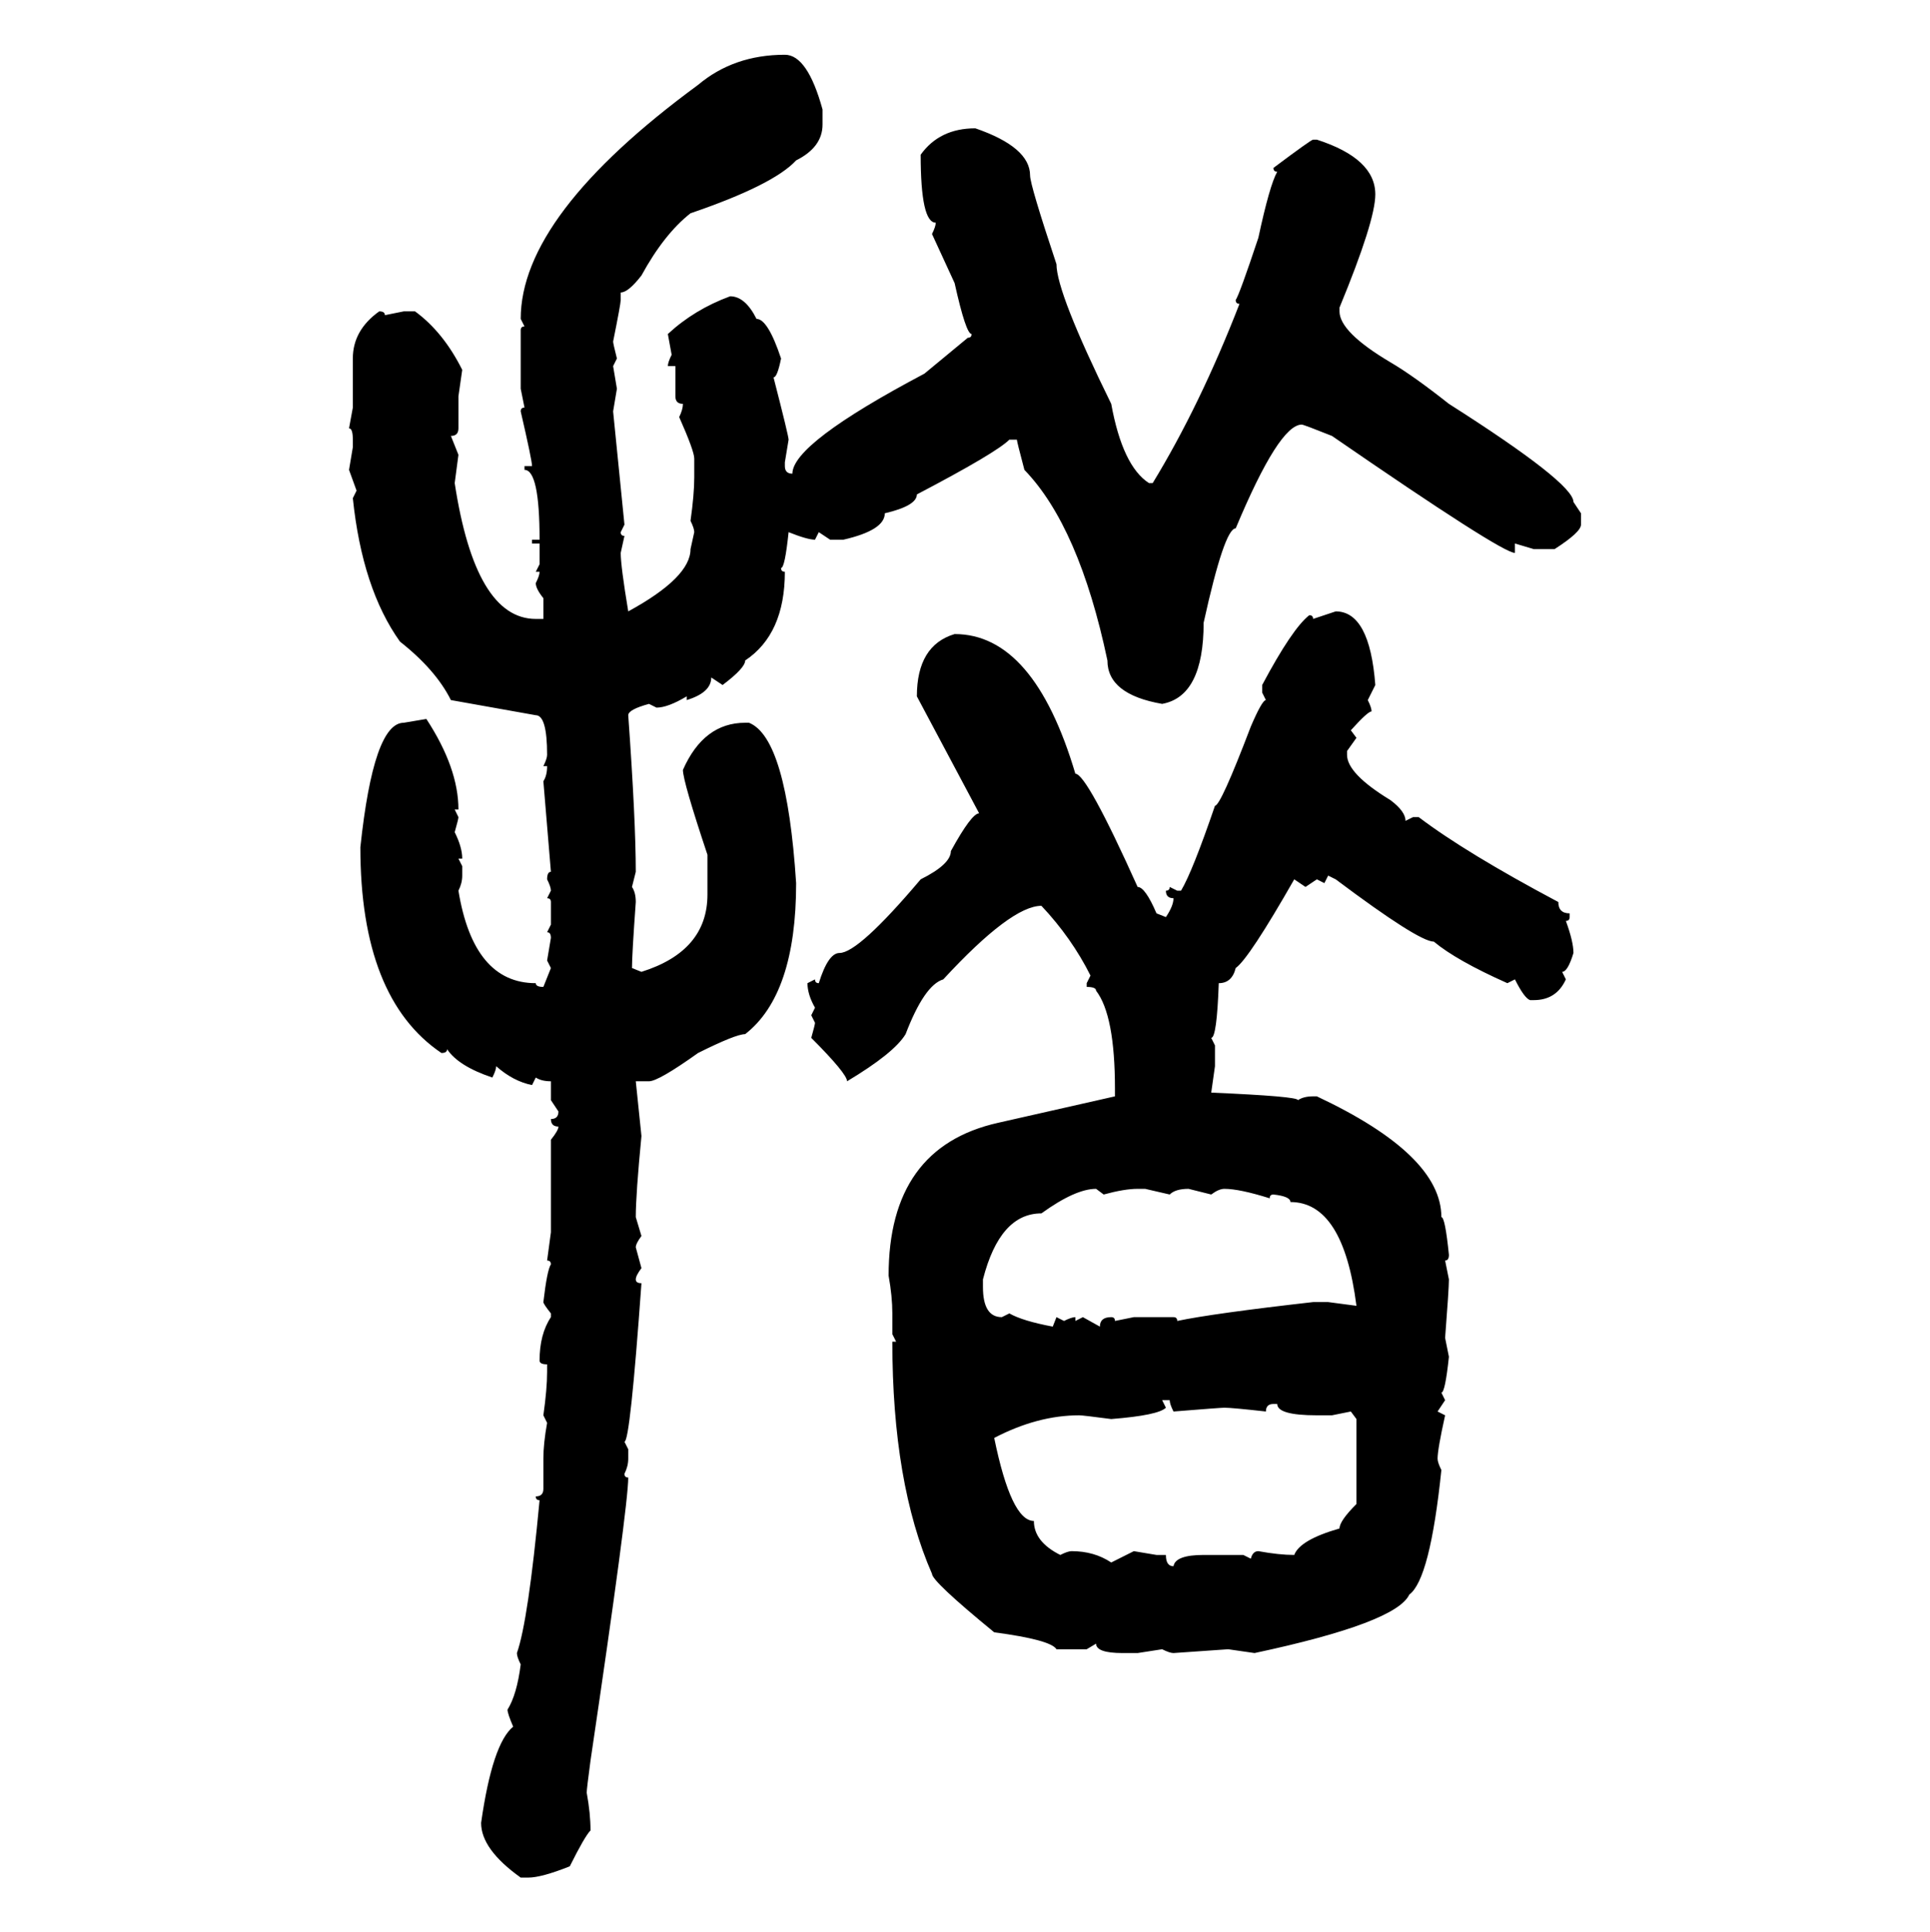 <svg xmlns="http://www.w3.org/2000/svg" xmlns:xlink="http://www.w3.org/1999/xlink" width="299.707" height="300"><path d="M121.88 8.50L121.88 8.50Q125.39 8.50 127.73 16.99L127.73 16.99L127.73 19.34Q127.73 22.85 123.63 24.90L123.63 24.90Q120.12 28.71 107.23 33.11L107.23 33.11Q103.13 36.33 99.61 42.77L99.61 42.77Q97.56 45.41 96.39 45.41L96.39 45.41L96.39 46.58Q96.39 47.17 95.21 53.03L95.21 53.03Q95.21 53.32 95.80 55.66L95.80 55.66L95.21 56.84L95.80 60.35L95.21 63.87L96.97 81.45L96.39 82.62Q96.39 83.20 96.97 83.20L96.97 83.20L96.39 85.84Q96.39 87.89 97.56 94.92L97.56 94.92Q107.23 89.65 107.23 85.25L107.23 85.25L107.81 82.62Q107.81 82.03 107.23 80.86L107.23 80.86Q107.81 76.76 107.81 74.12L107.81 74.12L107.81 71.19Q107.81 70.02 105.47 64.75L105.47 64.75Q106.05 63.57 106.05 62.70L106.05 62.70Q104.88 62.70 104.88 61.52L104.88 61.52L104.88 56.84L103.71 56.84Q103.71 56.25 104.30 55.08L104.30 55.08L103.71 51.86Q107.81 48.05 113.38 46.00L113.38 46.00Q115.72 46.00 117.48 49.51L117.48 49.51Q119.24 49.51 121.29 55.66L121.29 55.66Q120.70 58.59 120.12 58.59L120.12 58.59Q122.46 67.68 122.46 68.26L122.46 68.26L121.88 71.78L121.88 72.36Q121.88 73.54 123.05 73.54L123.05 73.54Q123.05 68.85 143.55 58.01L143.55 58.01L150.29 52.44Q150.88 52.44 150.88 51.86L150.88 51.86Q150 51.86 148.24 43.95L148.24 43.95L144.73 36.33Q145.31 35.16 145.31 34.57L145.31 34.57Q142.97 34.57 142.97 24.02L142.97 24.02Q145.90 19.92 151.46 19.92L151.46 19.92Q159.96 22.85 159.96 27.25L159.96 27.25Q159.96 28.71 164.06 41.02L164.06 41.02Q164.06 45.41 172.56 62.70L172.56 62.70Q174.32 72.36 178.42 75L178.42 75L179.00 75Q186.33 62.99 192.48 47.17L192.48 47.17Q191.89 47.17 191.89 46.58L191.89 46.58Q192.48 45.70 195.41 36.91L195.41 36.91Q197.17 28.71 198.34 26.66L198.34 26.66Q197.75 26.66 197.75 26.07L197.75 26.07Q203.61 21.68 203.91 21.68L203.91 21.68L204.49 21.68Q213.57 24.61 213.57 30.18L213.57 30.18Q213.57 34.28 208.01 47.75L208.01 47.75L208.01 48.34Q208.01 51.56 215.92 56.25L215.92 56.25Q219.43 58.30 225 62.70L225 62.70Q244.34 75 244.34 77.93L244.34 77.93L245.51 79.69L245.51 81.45Q245.51 82.62 241.41 85.25L241.41 85.25L238.18 85.25L235.25 84.38L235.25 85.84Q233.20 85.84 206.84 67.68L206.84 67.68Q202.44 65.92 202.15 65.92L202.15 65.92Q198.63 65.92 191.89 82.03L191.89 82.03Q190.14 82.03 186.91 96.68L186.91 96.68Q186.91 108.11 180.47 109.28L180.47 109.28Q171.97 107.81 171.97 102.54L171.97 102.54Q167.58 81.74 159.08 72.95L159.08 72.95Q157.91 68.55 157.91 68.26L157.91 68.26L156.74 68.26Q154.69 70.31 142.38 76.76L142.38 76.76Q142.38 78.52 137.40 79.69L137.40 79.69Q137.40 82.32 130.96 83.79L130.96 83.79L128.91 83.79L127.15 82.62L126.56 83.79Q125.39 83.79 122.46 82.62L122.46 82.62Q121.88 88.18 121.29 88.18L121.29 88.18Q121.29 88.77 121.88 88.77L121.88 88.77Q121.88 98.44 115.72 102.54L115.72 102.54Q115.72 103.71 112.21 106.35L112.21 106.35L110.45 105.18Q110.45 107.52 106.64 108.69L106.64 108.69L106.64 108.11Q103.71 109.86 101.95 109.86L101.95 109.86L100.78 109.28Q97.56 110.16 97.56 111.04L97.56 111.04Q98.73 127.44 98.73 135.35L98.73 135.35L98.14 137.70Q98.73 138.57 98.73 140.04L98.73 140.04Q98.14 148.24 98.14 150.29L98.14 150.29L99.61 150.88Q109.86 147.66 109.86 138.87L109.86 138.87L109.86 132.71Q106.05 121.29 106.05 119.53L106.05 119.53Q109.28 112.21 115.72 112.21L115.72 112.21L116.31 112.21Q122.17 114.55 123.63 137.11L123.63 137.11Q123.63 154.39 115.72 160.55L115.72 160.55Q114.26 160.55 108.40 163.48L108.40 163.48Q102.25 167.87 100.78 167.87L100.78 167.87L98.73 167.87L99.61 176.37Q98.73 185.45 98.73 188.96L98.73 188.96L99.61 191.89Q98.73 193.07 98.73 193.65L98.73 193.65L99.61 196.88Q98.73 198.05 98.73 198.63L98.73 198.63Q98.73 199.22 99.61 199.22L99.61 199.22Q97.85 223.83 96.97 223.83L96.97 223.83L97.56 225L97.56 226.46Q97.56 227.64 96.97 228.81L96.97 228.81Q96.97 229.39 97.56 229.39L97.56 229.39Q97.56 233.79 91.70 273.34L91.70 273.34Q91.11 277.73 91.11 278.32L91.11 278.32Q91.70 281.54 91.70 284.18L91.70 284.18Q90.82 285.06 88.48 289.75L88.48 289.75Q84.08 291.50 82.03 291.50L82.03 291.50L80.86 291.50Q74.71 287.11 74.71 283.01L74.71 283.01Q76.46 270.70 79.69 268.07L79.69 268.07Q78.81 266.02 78.81 265.43L78.81 265.43Q80.27 263.09 80.86 258.40L80.86 258.40Q80.27 257.23 80.27 256.64L80.27 256.64Q82.03 251.66 83.79 232.91L83.79 232.91Q83.20 232.91 83.20 232.32L83.20 232.32Q84.38 232.32 84.38 231.15L84.38 231.15L84.38 226.46Q84.38 224.12 84.96 220.90L84.96 220.90L84.38 219.73Q84.96 215.63 84.96 212.99L84.96 212.99L84.96 211.82Q83.79 211.82 83.79 211.23L83.79 211.23Q83.79 207.13 85.55 204.49L85.55 204.49L85.55 203.91Q84.38 202.44 84.38 202.15L84.38 202.15Q84.96 197.17 85.55 196.29L85.55 196.29Q85.55 195.70 84.96 195.70L84.96 195.70L85.55 191.31L85.55 176.95Q86.72 175.49 86.72 174.90L86.72 174.90Q85.55 174.90 85.55 173.73L85.55 173.73Q86.72 173.73 86.72 172.56L86.72 172.56L85.55 170.80L85.55 167.87Q84.08 167.87 83.20 167.29L83.20 167.29L82.62 168.46Q79.69 167.87 77.05 165.53L77.05 165.53Q77.05 166.11 76.46 167.29L76.46 167.29Q71.19 165.53 69.43 162.89L69.43 162.89Q69.43 163.48 68.55 163.48L68.55 163.48Q55.96 154.98 55.96 131.54L55.96 131.54Q58.01 112.21 62.70 112.21L62.70 112.21L66.21 111.62Q71.19 119.24 71.19 125.68L71.19 125.68L70.61 125.68L71.19 126.86Q71.19 127.15 70.61 129.20L70.61 129.20Q71.78 131.54 71.78 133.30L71.78 133.30L71.19 133.30L71.78 134.47L71.78 135.94Q71.78 137.11 71.19 138.28L71.19 138.28Q73.54 152.64 83.20 152.64L83.20 152.64Q83.20 153.22 84.38 153.22L84.38 153.22L85.55 150.29L84.96 149.12L85.55 145.61Q85.55 144.73 84.96 144.73L84.96 144.73L85.55 143.55L85.55 140.04Q85.55 139.45 84.96 139.45L84.96 139.45L85.55 138.28Q85.55 137.70 84.96 136.52L84.96 136.52Q84.96 135.35 85.55 135.35L85.55 135.35L84.38 121.29Q84.96 120.41 84.96 118.95L84.96 118.95L84.38 118.95Q84.96 117.77 84.96 117.19L84.96 117.19Q84.96 111.04 83.20 111.04L83.20 111.04L70.02 108.69Q67.68 104.00 62.11 99.61L62.11 99.61Q56.25 91.41 54.79 77.34L54.79 77.34L55.37 76.17L54.20 72.95L54.79 69.43L54.79 68.26Q54.79 66.50 54.20 66.50L54.20 66.50L54.79 63.28L54.79 55.66Q54.79 51.27 58.89 48.34L58.89 48.34Q59.77 48.34 59.77 48.93L59.77 48.93L62.70 48.34L64.45 48.34Q68.85 51.56 71.78 57.42L71.78 57.42L71.19 61.52L71.19 66.50Q71.19 67.68 70.02 67.68L70.02 67.68L71.19 70.61L70.61 75Q73.83 96.09 83.20 96.09L83.20 96.09L84.38 96.09L84.38 92.87Q83.20 91.41 83.20 90.53L83.20 90.53Q83.79 89.36 83.79 88.77L83.79 88.77L83.20 88.77L83.79 87.60L83.79 84.38L82.62 84.38L82.62 83.79L83.79 83.79Q83.79 72.95 81.45 72.95L81.45 72.95L81.45 72.36L82.62 72.36Q82.62 71.48 80.86 63.87L80.86 63.87Q80.86 63.28 81.45 63.28L81.45 63.28L80.86 60.35L80.86 51.27Q80.86 50.68 81.45 50.68L81.45 50.68L80.86 49.51Q80.86 33.40 108.40 13.18L108.40 13.18Q113.96 8.50 121.88 8.50ZM203.91 96.09L207.42 94.92Q212.70 94.92 213.57 106.35L213.57 106.35L212.40 108.69Q212.99 109.86 212.99 110.45L212.99 110.45Q212.40 110.45 209.77 113.38L209.77 113.38L210.64 114.55L209.18 116.60L209.18 117.19Q209.18 120.12 215.92 124.22L215.92 124.22Q218.26 125.98 218.26 127.44L218.26 127.44L219.43 126.86L220.31 126.86Q227.64 132.42 241.99 140.04L241.99 140.04Q241.99 141.80 243.75 141.80L243.75 141.80L243.75 142.38Q243.75 142.97 243.16 142.97L243.16 142.97Q244.34 146.19 244.34 147.95L244.34 147.95Q243.46 150.88 242.58 150.88L242.58 150.88L243.16 152.05Q241.70 155.27 238.18 155.27L238.18 155.27L237.60 155.27Q236.72 154.98 235.25 152.05L235.25 152.05L234.08 152.64Q226.17 149.12 222.66 146.19L222.66 146.19Q220.31 146.19 207.42 136.52L207.42 136.52L206.25 135.94L205.66 137.11L204.49 136.52L202.73 137.70L200.98 136.52Q193.95 148.83 191.89 150.29L191.89 150.29Q191.31 152.64 189.26 152.64L189.26 152.64Q188.96 161.13 188.09 161.13L188.09 161.13L188.67 162.30L188.67 165.53L188.09 169.63Q201.56 170.21 201.56 170.80L201.56 170.80Q202.44 170.21 203.91 170.21L203.91 170.21L204.49 170.21Q223.83 179.30 223.83 188.96L223.83 188.96Q224.41 188.96 225 194.82L225 194.82Q225 195.70 224.41 195.70L224.41 195.70L225 198.63Q225 200.10 224.41 207.71L224.41 207.71L225 210.64Q224.41 216.21 223.83 216.21L223.83 216.21L224.41 217.38L223.24 219.14L224.41 219.73Q223.24 225 223.24 226.46L223.24 226.46Q223.24 227.05 223.83 228.22L223.83 228.22Q222.07 245.21 218.85 247.56L218.85 247.56Q216.80 251.95 194.82 256.64L194.82 256.64L190.72 256.05L182.23 256.64Q181.64 256.64 180.47 256.05L180.47 256.05L176.66 256.64L174.32 256.64Q170.21 256.64 170.21 255.18L170.21 255.18L168.75 256.05L164.06 256.05Q163.18 254.59 154.39 253.42L154.39 253.42Q144.73 245.51 144.73 244.34L144.73 244.34Q138.57 230.27 138.57 208.30L138.57 208.30L139.16 208.30L138.57 207.13L138.57 203.91Q138.57 201.27 137.99 198.05L137.99 198.05Q137.99 178.13 154.98 174.32L154.98 174.32L173.14 170.21L173.14 169.04Q173.14 157.62 170.21 153.81L170.21 153.81Q170.21 153.22 168.75 153.22L168.75 153.22L168.75 152.64L169.34 151.46Q166.41 145.61 161.72 140.63L161.72 140.63Q157.03 140.63 146.48 152.05L146.48 152.05Q143.55 152.93 140.63 160.55L140.63 160.55Q138.87 163.48 131.54 167.87L131.54 167.87Q131.54 166.70 125.98 161.13L125.98 161.13Q126.56 159.08 126.56 158.79L126.56 158.79L125.98 157.62L126.56 156.45Q125.39 154.39 125.39 152.64L125.39 152.64L126.56 152.05Q126.56 152.64 127.15 152.64L127.15 152.64Q128.61 147.95 130.37 147.95L130.37 147.95Q133.30 147.95 142.97 136.52L142.97 136.52Q147.66 134.18 147.66 132.13L147.66 132.13Q150.88 126.27 152.05 126.27L152.05 126.27L142.38 108.11Q142.38 100.20 148.24 98.44L148.24 98.44Q160.55 98.44 166.99 120.12L166.99 120.12Q168.75 120.12 176.66 137.70L176.66 137.70Q177.83 137.70 179.59 141.80L179.59 141.80L181.05 142.38Q182.23 140.63 182.23 139.45L182.23 139.45Q181.05 139.45 181.05 138.28L181.05 138.28Q181.64 138.28 181.64 137.70L181.64 137.70L182.81 138.28L183.40 138.28Q185.16 135.35 188.67 125.10L188.67 125.10Q189.55 125.10 194.24 112.79L194.24 112.79Q196.00 108.69 196.58 108.69L196.58 108.69L196.00 107.52L196.00 106.35Q200.68 97.56 203.32 95.51L203.32 95.51Q203.91 95.51 203.91 96.09L203.91 96.09ZM152.64 198.63L152.64 199.80Q152.64 204.49 155.57 204.49L155.57 204.49L156.74 203.91Q158.79 205.08 163.48 205.96L163.48 205.96L164.06 204.49L165.23 205.08Q166.41 204.49 166.99 204.49L166.99 204.49L166.99 205.08L168.16 204.49L170.80 205.96Q170.80 204.49 172.56 204.49L172.56 204.49Q173.14 204.49 173.14 205.08L173.14 205.08L176.07 204.49L182.23 204.49Q182.81 204.49 182.81 205.08L182.81 205.08Q188.38 203.91 203.91 202.15L203.91 202.15L206.25 202.15L210.64 202.73Q208.59 186.62 200.39 186.62L200.39 186.62Q200.39 185.74 197.75 185.45L197.75 185.45Q197.17 185.45 197.17 186.04L197.17 186.04Q192.48 184.57 190.14 184.57L190.14 184.57Q189.26 184.57 188.09 185.45L188.09 185.45L184.57 184.57Q182.52 184.57 181.64 185.45L181.64 185.45L177.83 184.57L176.66 184.57Q174.61 184.57 171.39 185.45L171.39 185.45L170.21 184.57Q166.99 184.57 161.72 188.38L161.72 188.38Q155.27 188.38 152.64 198.63L152.64 198.63ZM181.64 217.38L180.47 217.38L181.05 218.55Q179.88 219.73 172.56 220.31L172.56 220.31Q168.16 219.73 167.58 219.73L167.58 219.73Q161.13 219.73 154.39 223.24L154.39 223.24Q157.03 236.13 160.55 236.13L160.55 236.13Q160.55 239.36 164.65 241.41L164.65 241.41Q165.82 240.82 166.41 240.82L166.41 240.82Q169.92 240.82 172.56 242.58L172.56 242.58L176.07 240.82L179.59 241.41L181.05 241.41Q181.05 243.16 182.23 243.16L182.23 243.16Q182.52 241.41 186.91 241.41L186.91 241.41L193.07 241.41L194.24 241.99Q194.53 240.82 195.41 240.82L195.41 240.82Q198.63 241.41 200.98 241.41L200.98 241.41Q201.86 239.06 208.01 237.30L208.01 237.30Q208.01 236.13 210.64 233.50L210.64 233.50L210.64 220.31L209.77 219.14L206.84 219.73L204.49 219.73Q198.34 219.73 198.34 217.97L198.34 217.97L197.75 217.97Q196.58 217.97 196.58 219.14L196.58 219.14Q191.31 218.55 190.14 218.55L190.14 218.55Q189.55 218.55 182.23 219.14L182.23 219.14Q181.64 217.97 181.64 217.38L181.64 217.38Z"/></svg>
